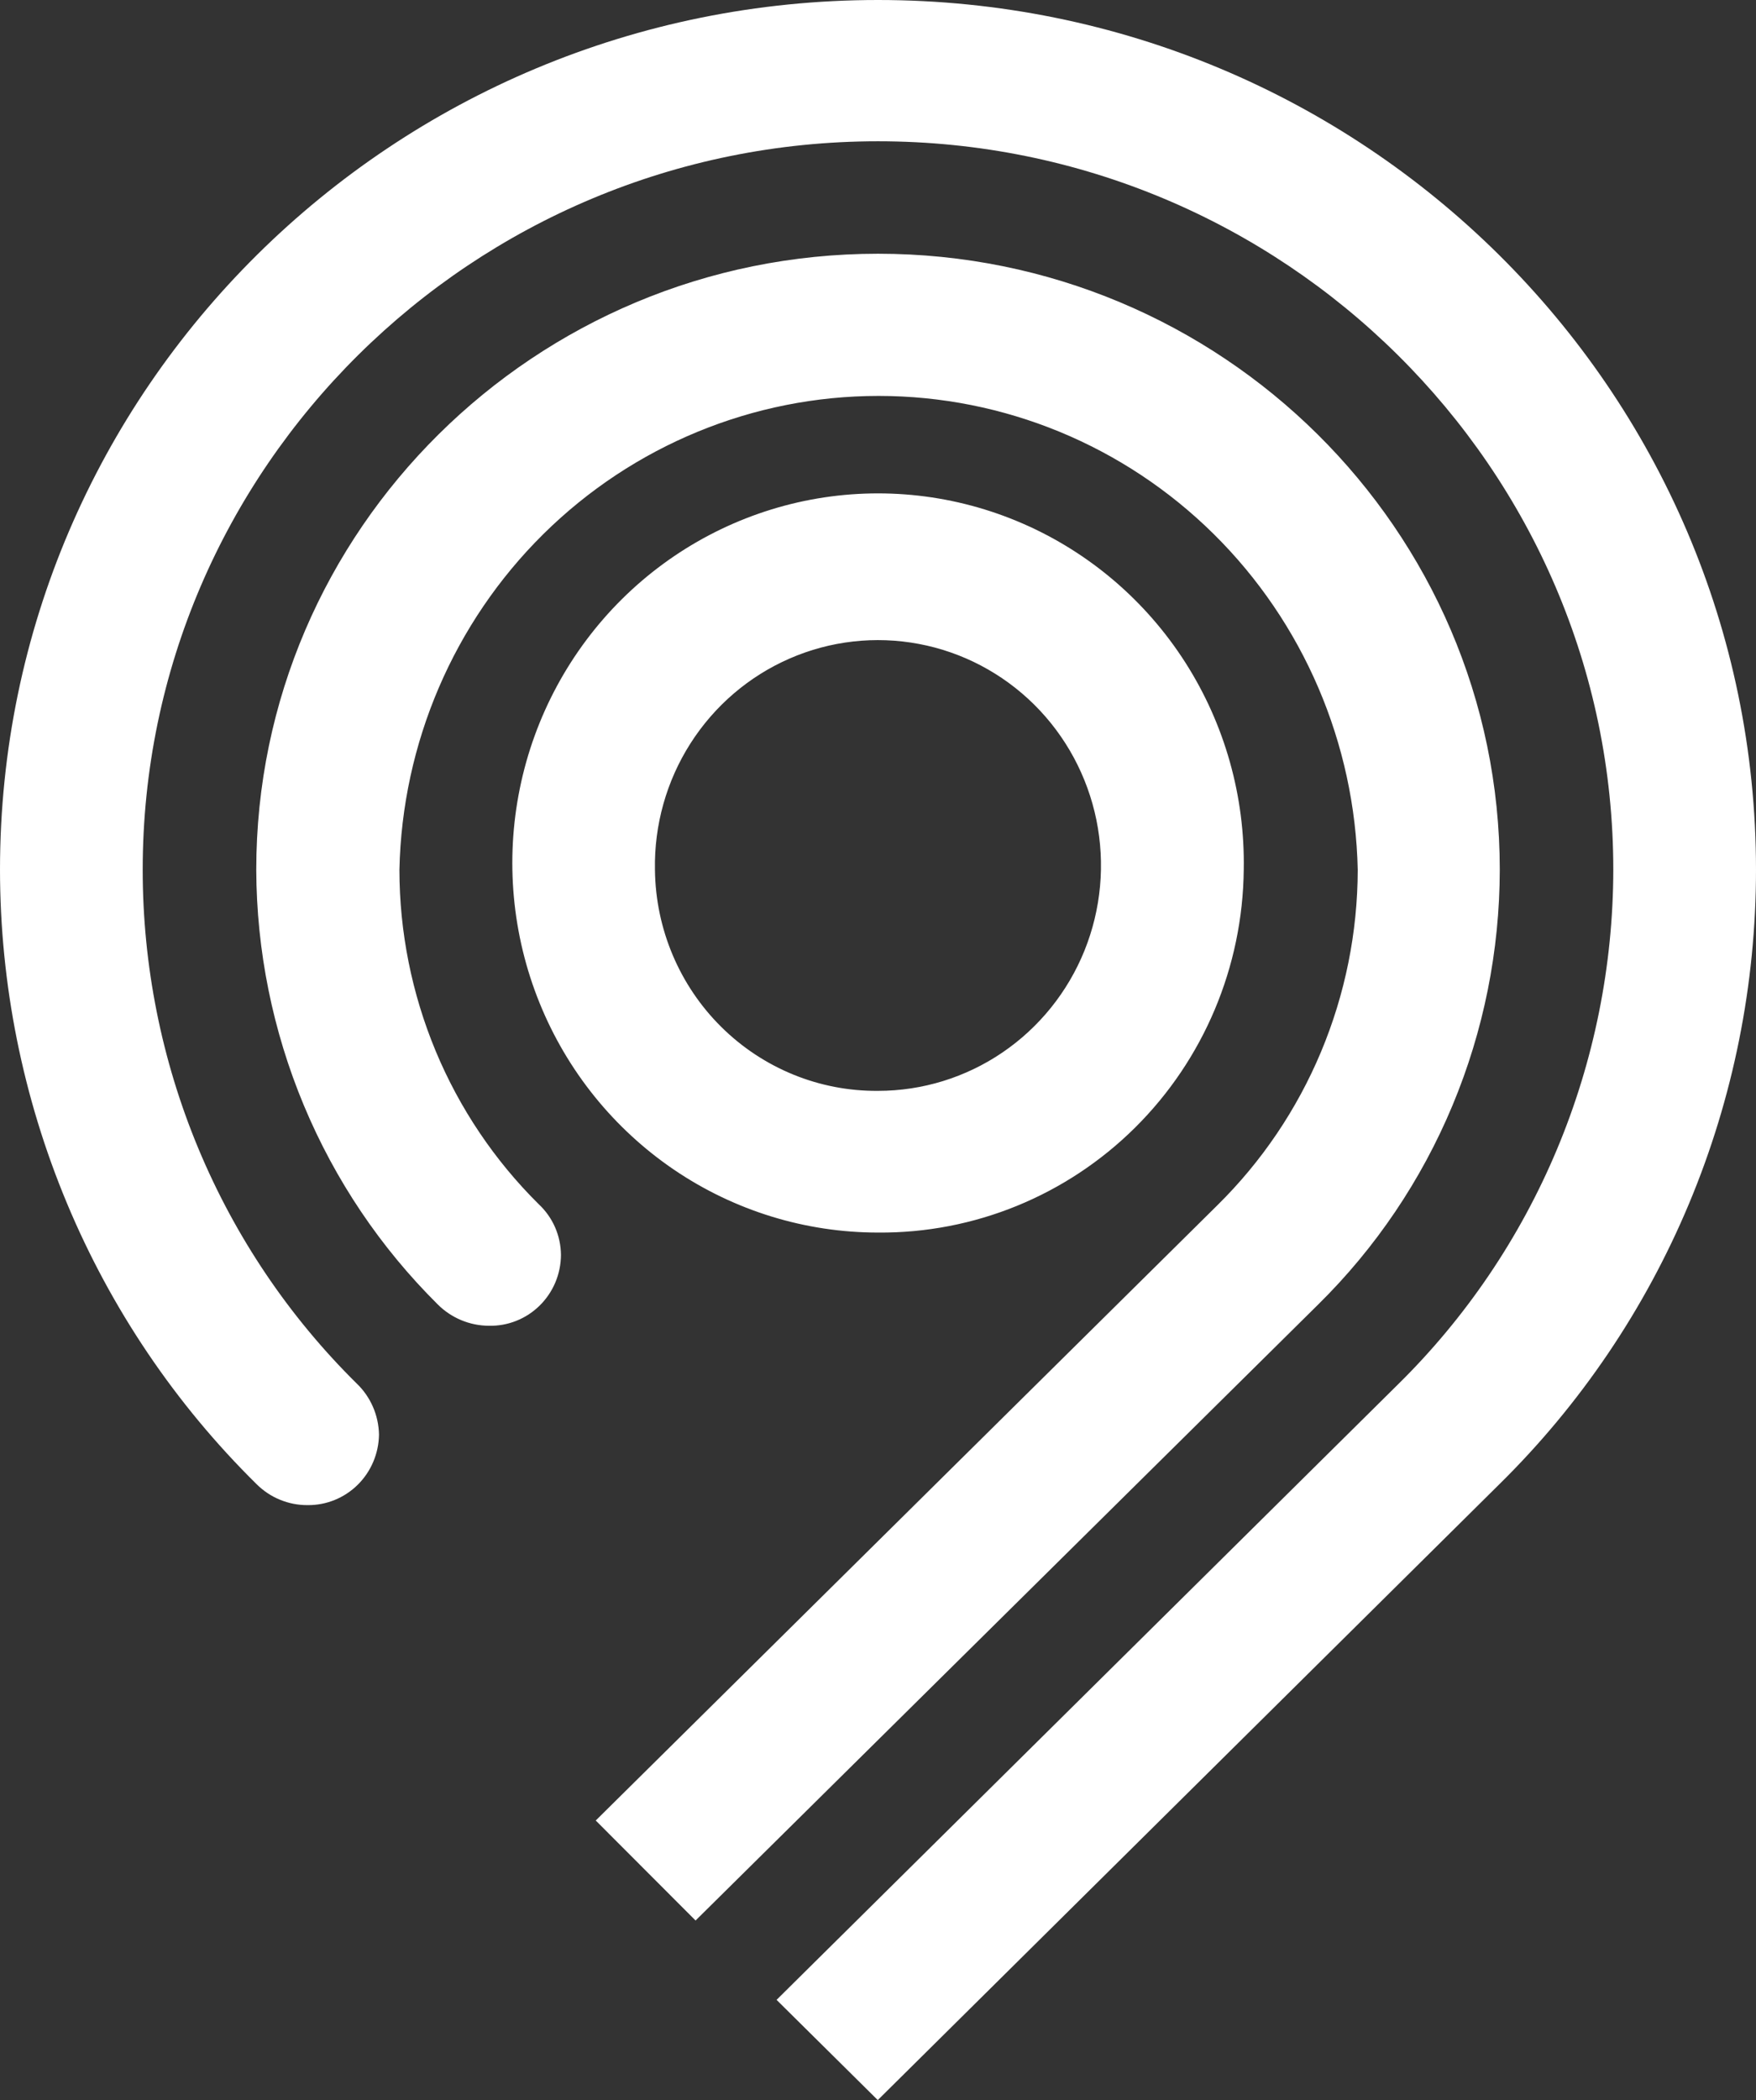 <svg width="46" height="55" viewBox="0 0 46 55" fill="none" xmlns="http://www.w3.org/2000/svg">
<rect x="0" y="0" width="46" height="55" fill="#333333" stroke="none"/>
<path d="M17.157 22.779C17.135 21.607 17.459 20.455 18.087 19.47C18.716 18.484 19.62 17.71 20.686 17.246C21.751 16.782 22.929 16.649 24.07 16.864C25.21 17.078 26.262 17.632 27.09 18.452C27.919 19.273 28.486 20.325 28.721 21.473C28.955 22.621 28.846 23.813 28.408 24.898C27.969 25.983 27.22 26.912 26.257 27.566C25.294 28.22 24.16 28.569 23 28.569C21.466 28.582 19.989 27.979 18.894 26.894C17.799 25.809 17.174 24.329 17.157 22.779ZM32.581 22.779C32.616 20.858 32.084 18.969 31.053 17.354C30.021 15.739 28.538 14.471 26.79 13.711C25.043 12.951 23.111 12.733 21.241 13.086C19.371 13.44 17.648 14.347 16.29 15.693C14.932 17.04 14.002 18.764 13.618 20.646C13.234 22.528 13.413 24.484 14.133 26.263C14.852 28.042 16.08 29.564 17.659 30.636C19.238 31.707 21.098 32.28 23 32.28C25.517 32.301 27.939 31.312 29.735 29.531C31.531 27.75 32.554 25.322 32.581 22.779ZM9.928 37.571C9.923 37.319 9.869 37.071 9.768 36.84C9.667 36.61 9.522 36.402 9.34 36.229C7.566 34.477 6.157 32.385 5.195 30.075C4.233 27.766 3.738 25.285 3.738 22.779C3.738 12.262 12.379 3.7 23 3.7C33.621 3.7 42.262 12.262 42.262 22.779C42.258 25.294 41.757 27.783 40.787 30.099C39.817 32.415 38.398 34.511 36.613 36.265L20.343 52.375L22.994 55L39.27 38.878C41.399 36.785 43.092 34.282 44.248 31.517C45.404 28.752 46 25.781 46 22.779C46 10.196 35.702 0 23 0C10.298 0 0 10.196 0 22.779C0.002 25.777 0.598 28.745 1.752 31.508C2.905 34.27 4.594 36.772 6.718 38.866C6.895 39.043 7.104 39.183 7.334 39.277C7.564 39.372 7.81 39.42 8.059 39.418C8.549 39.423 9.021 39.231 9.371 38.885C9.721 38.539 9.921 38.066 9.928 37.571ZM34.532 34.163C36.036 32.681 37.231 30.911 38.047 28.956C38.864 27.001 39.285 24.901 39.288 22.779C39.288 13.872 31.981 6.645 23 6.645C14.019 6.645 6.713 13.884 6.713 22.779C6.72 24.9 7.145 26.998 7.961 28.952C8.777 30.906 9.969 32.677 11.468 34.163C11.825 34.519 12.306 34.719 12.808 34.721C13.053 34.726 13.296 34.683 13.524 34.592C13.752 34.502 13.96 34.366 14.135 34.194C14.311 34.021 14.451 33.815 14.547 33.588C14.643 33.36 14.693 33.116 14.695 32.868C14.693 32.617 14.64 32.368 14.539 32.138C14.438 31.908 14.29 31.702 14.107 31.532C12.955 30.39 12.039 29.029 11.413 27.526C10.788 26.023 10.464 24.409 10.463 22.779C10.534 19.463 11.887 16.308 14.233 13.988C16.58 11.668 19.732 10.369 23.015 10.369C26.297 10.369 29.45 11.668 31.796 13.988C34.142 16.308 35.496 19.463 35.567 22.779C35.564 24.418 35.237 26.039 34.605 27.548C33.973 29.058 33.049 30.424 31.887 31.568L15.606 47.678L18.221 50.297L34.532 34.163Z" fill="white"/>
</svg>
